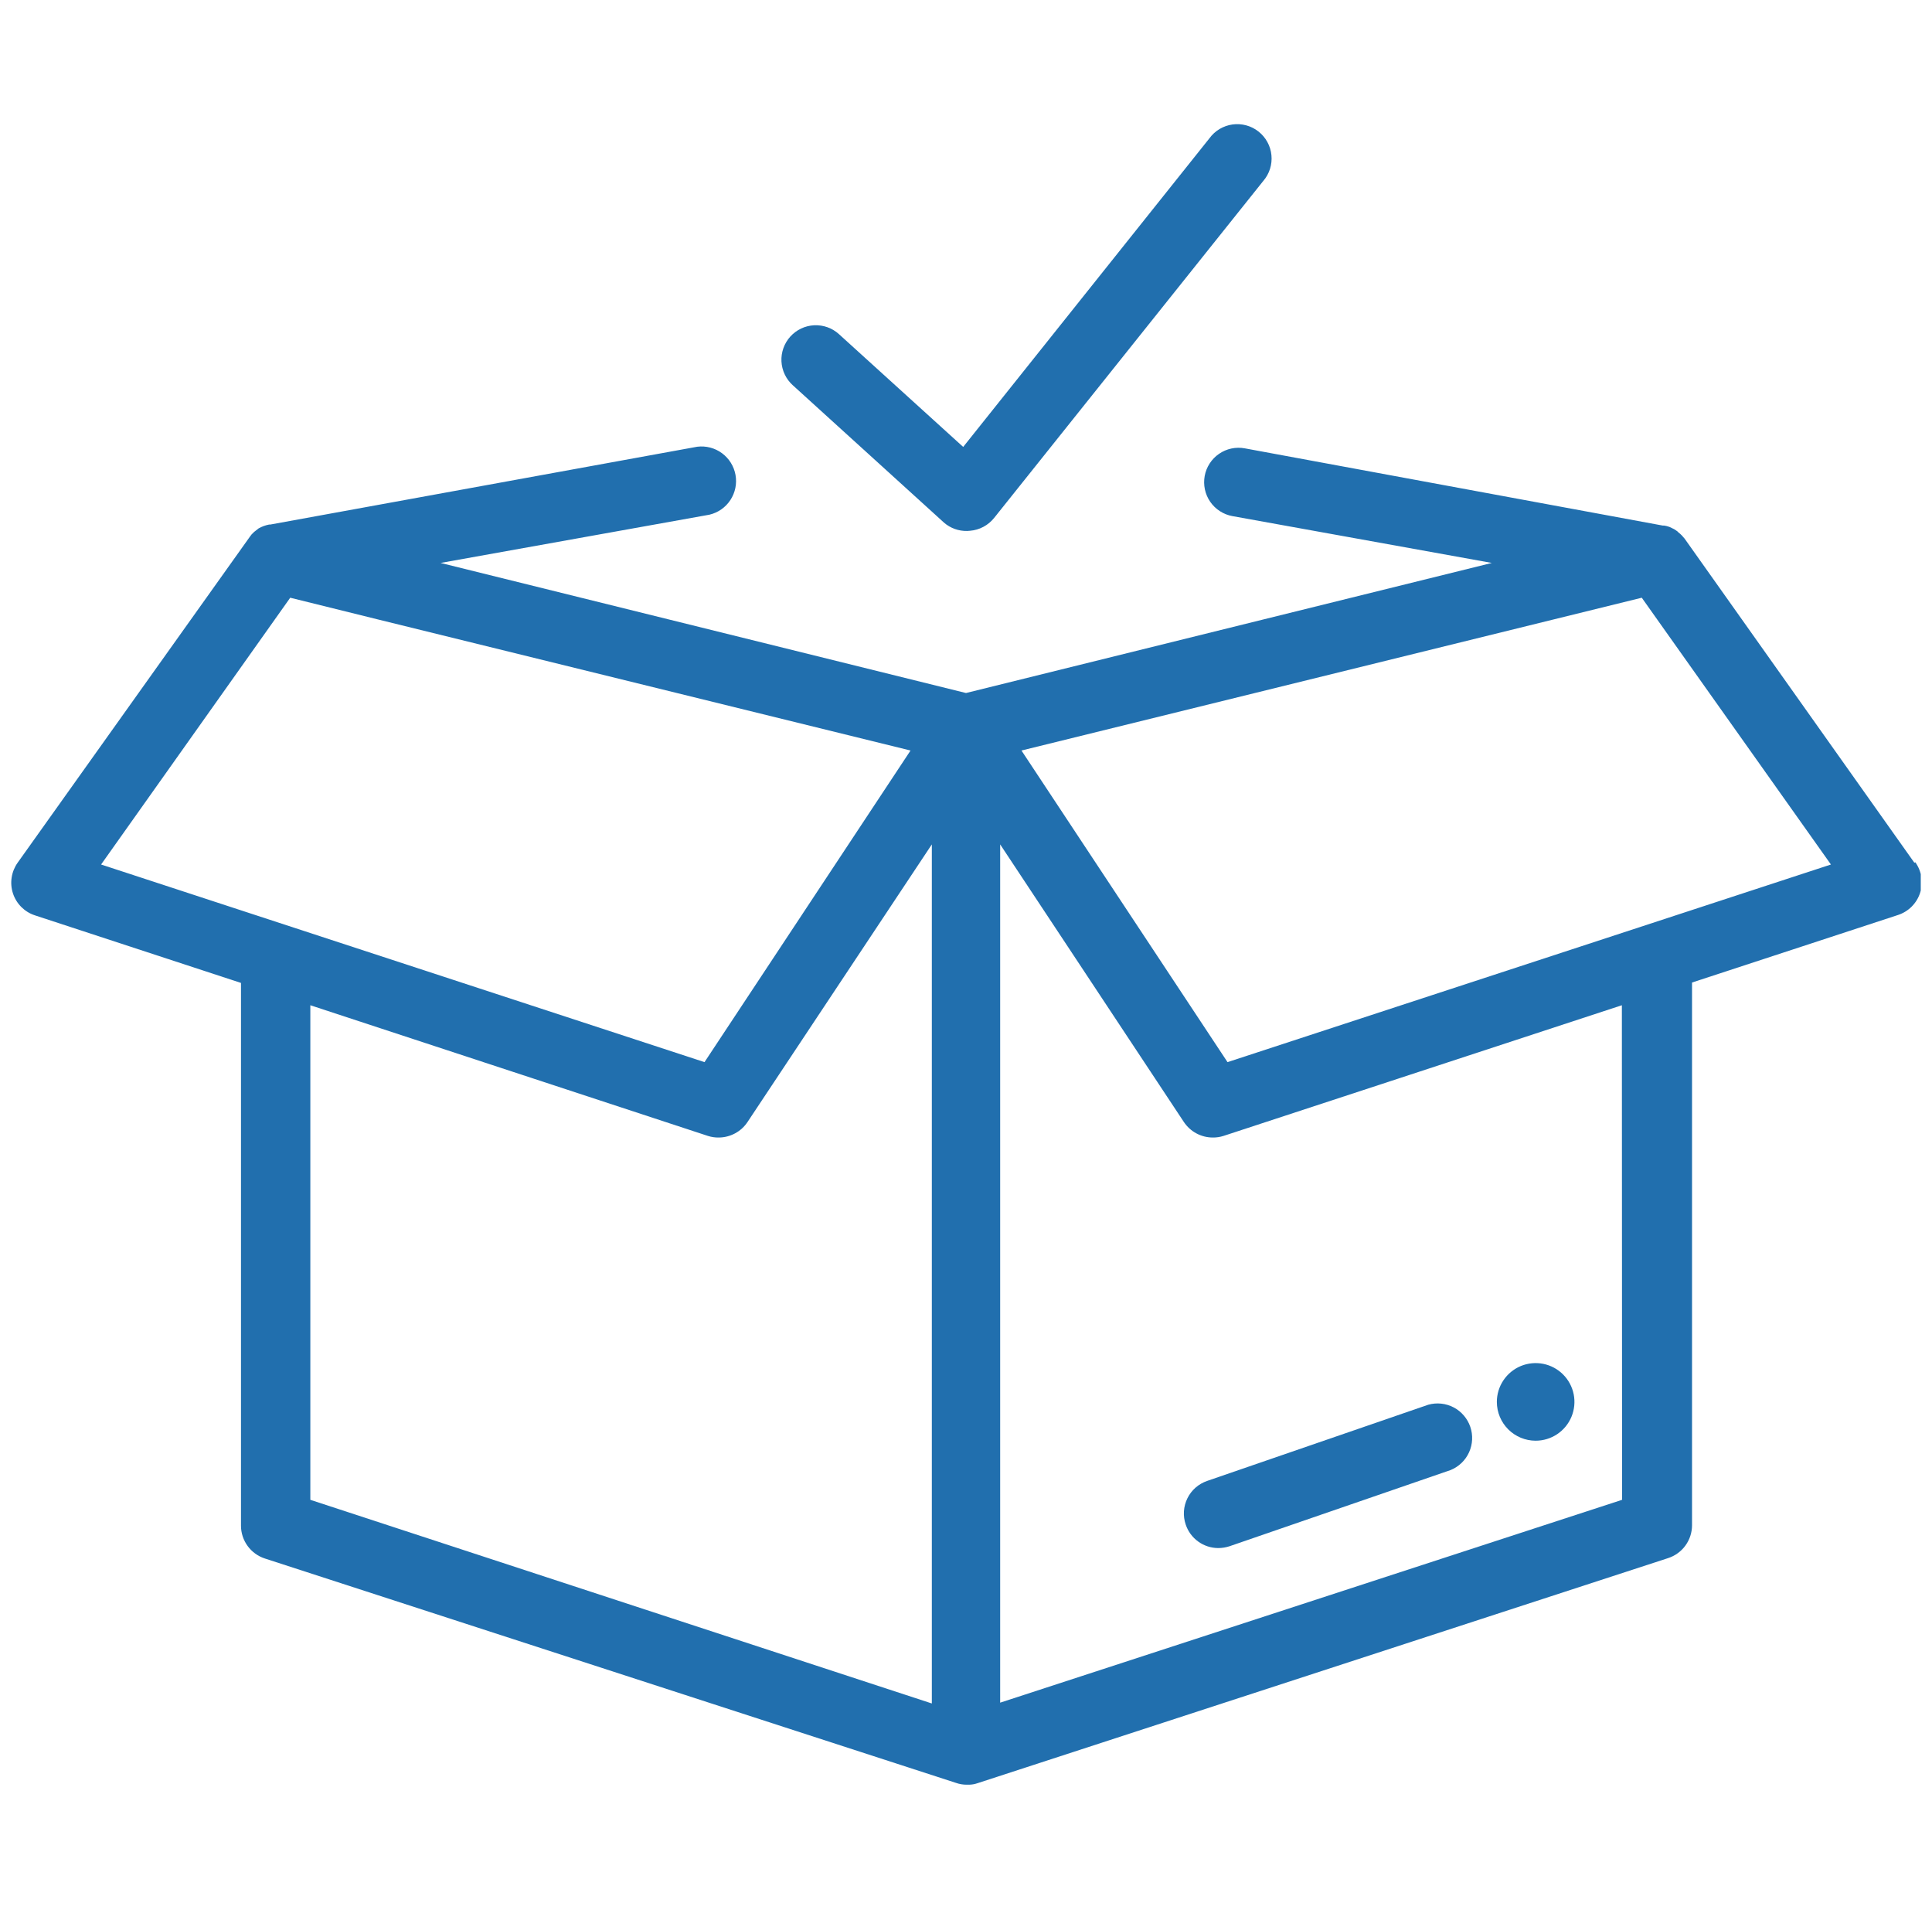 <?xml version="1.0" encoding="UTF-8"?>
<svg xmlns="http://www.w3.org/2000/svg" width="86" height="85" viewBox="0 0 86 85" fill="none">
  <g clip-path="url(#clip0_95_1825)">
    <path d="M43.054 23.63C42.677 23.639 42.31 23.509 42.025 23.263L35.288 17.143C35.138 17.008 35.017 16.845 34.931 16.663C34.845 16.481 34.795 16.284 34.785 16.083C34.775 15.882 34.805 15.681 34.873 15.491C34.941 15.302 35.045 15.127 35.18 14.978C35.315 14.829 35.478 14.708 35.66 14.621C35.842 14.535 36.039 14.486 36.24 14.476C36.441 14.466 36.643 14.496 36.832 14.563C37.022 14.631 37.196 14.736 37.345 14.871L42.875 19.89L53.835 6.156C53.956 5.989 54.11 5.848 54.287 5.742C54.464 5.637 54.66 5.567 54.865 5.539C55.069 5.511 55.277 5.525 55.476 5.579C55.675 5.633 55.861 5.727 56.022 5.855C56.184 5.983 56.318 6.142 56.417 6.324C56.516 6.505 56.577 6.704 56.596 6.909C56.616 7.114 56.594 7.321 56.532 7.518C56.469 7.714 56.368 7.896 56.233 8.053L44.253 23.049C44.122 23.212 43.96 23.348 43.775 23.446C43.591 23.545 43.388 23.604 43.179 23.621L43.054 23.63Z" fill="#216FAE"></path>
    <path d="M85.214 38.393L74.987 23.97L74.924 23.898L74.871 23.836C74.818 23.781 74.761 23.73 74.701 23.684C74.681 23.658 74.657 23.637 74.629 23.621L74.522 23.55L74.316 23.451C74.238 23.422 74.157 23.401 74.074 23.389H74.012L55.41 19.953C55.212 19.916 55.009 19.919 54.812 19.961C54.615 20.003 54.428 20.084 54.263 20.198C54.097 20.312 53.955 20.458 53.846 20.627C53.736 20.796 53.661 20.985 53.625 21.183C53.589 21.381 53.592 21.584 53.634 21.781C53.676 21.978 53.756 22.165 53.87 22.33C53.985 22.496 54.13 22.638 54.3 22.747C54.468 22.857 54.657 22.932 54.855 22.968L66.406 25.053L43 30.842L19.612 25.053L31.583 22.905C31.966 22.814 32.299 22.58 32.514 22.25C32.729 21.921 32.81 21.522 32.74 21.135C32.67 20.748 32.455 20.403 32.138 20.169C31.822 19.936 31.428 19.833 31.037 19.881L12.033 23.344H11.979C11.817 23.376 11.66 23.433 11.514 23.514L11.309 23.675C11.29 23.698 11.269 23.719 11.246 23.738L11.201 23.782L11.139 23.863L0.786 38.393C0.647 38.589 0.555 38.814 0.519 39.052C0.482 39.289 0.502 39.532 0.577 39.76C0.652 39.989 0.78 40.196 0.95 40.366C1.12 40.535 1.327 40.663 1.556 40.737L10.727 43.744V67.902C10.728 68.226 10.832 68.542 11.023 68.803C11.214 69.065 11.483 69.26 11.792 69.36L42.553 79.345C42.705 79.399 42.865 79.426 43.027 79.426H43.143C43.265 79.423 43.386 79.402 43.501 79.363L74.253 69.342C74.562 69.242 74.831 69.047 75.022 68.786C75.213 68.524 75.317 68.208 75.318 67.884V43.726L84.489 40.72C84.717 40.645 84.925 40.518 85.095 40.348C85.265 40.178 85.393 39.971 85.468 39.742C85.543 39.514 85.563 39.271 85.526 39.034C85.49 38.796 85.398 38.571 85.258 38.375L85.214 38.393ZM12.919 26.601L16.82 27.567L40.531 33.401L31.36 47.269L4.5 38.474L12.919 26.601ZM13.814 66.748V44.737L31.512 50.553C31.668 50.603 31.831 50.627 31.995 50.624C32.248 50.623 32.497 50.559 32.72 50.439C32.944 50.319 33.134 50.146 33.274 49.935L41.479 37.579V75.811L13.814 66.748ZM72.204 66.748L44.521 75.775V37.579L52.699 49.935C52.84 50.146 53.03 50.319 53.253 50.439C53.476 50.559 53.725 50.623 53.978 50.624C54.142 50.627 54.306 50.603 54.462 50.553L72.195 44.737L72.204 66.748ZM54.641 47.269L45.469 33.401L73.081 26.601L81.501 38.474L54.641 47.269Z" fill="#216FAE"></path>
    <path d="M68.357 64.117C68.698 64.117 69.032 64.016 69.316 63.826C69.6 63.636 69.822 63.366 69.952 63.051C70.083 62.735 70.117 62.388 70.051 62.053C69.984 61.718 69.82 61.41 69.578 61.169C69.337 60.927 69.029 60.763 68.694 60.696C68.359 60.63 68.012 60.664 67.696 60.794C67.381 60.925 67.111 61.147 66.921 61.431C66.731 61.715 66.63 62.048 66.63 62.39C66.63 62.848 66.812 63.287 67.136 63.611C67.46 63.935 67.899 64.117 68.357 64.117Z" fill="#216FAE"></path>
    <path d="M52.78 67.848C52.881 68.152 53.075 68.417 53.336 68.605C53.596 68.793 53.908 68.894 54.229 68.895C54.399 68.894 54.568 68.867 54.73 68.814L64.572 65.423C64.936 65.275 65.23 64.993 65.392 64.636C65.555 64.278 65.575 63.872 65.448 63.5C65.321 63.129 65.057 62.819 64.71 62.636C64.362 62.453 63.958 62.41 63.579 62.515L53.737 65.906C53.547 65.971 53.371 66.072 53.219 66.205C53.068 66.337 52.945 66.498 52.856 66.679C52.767 66.859 52.715 67.055 52.701 67.256C52.688 67.456 52.715 67.657 52.78 67.848Z" fill="#216FAE"></path>
  </g>
  <defs>
    <clipPath id="clip0_95_1825">
      <rect width="85" height="85" fill="white" transform="translate(0.5)"></rect>
    </clipPath>
  </defs>
</svg>
